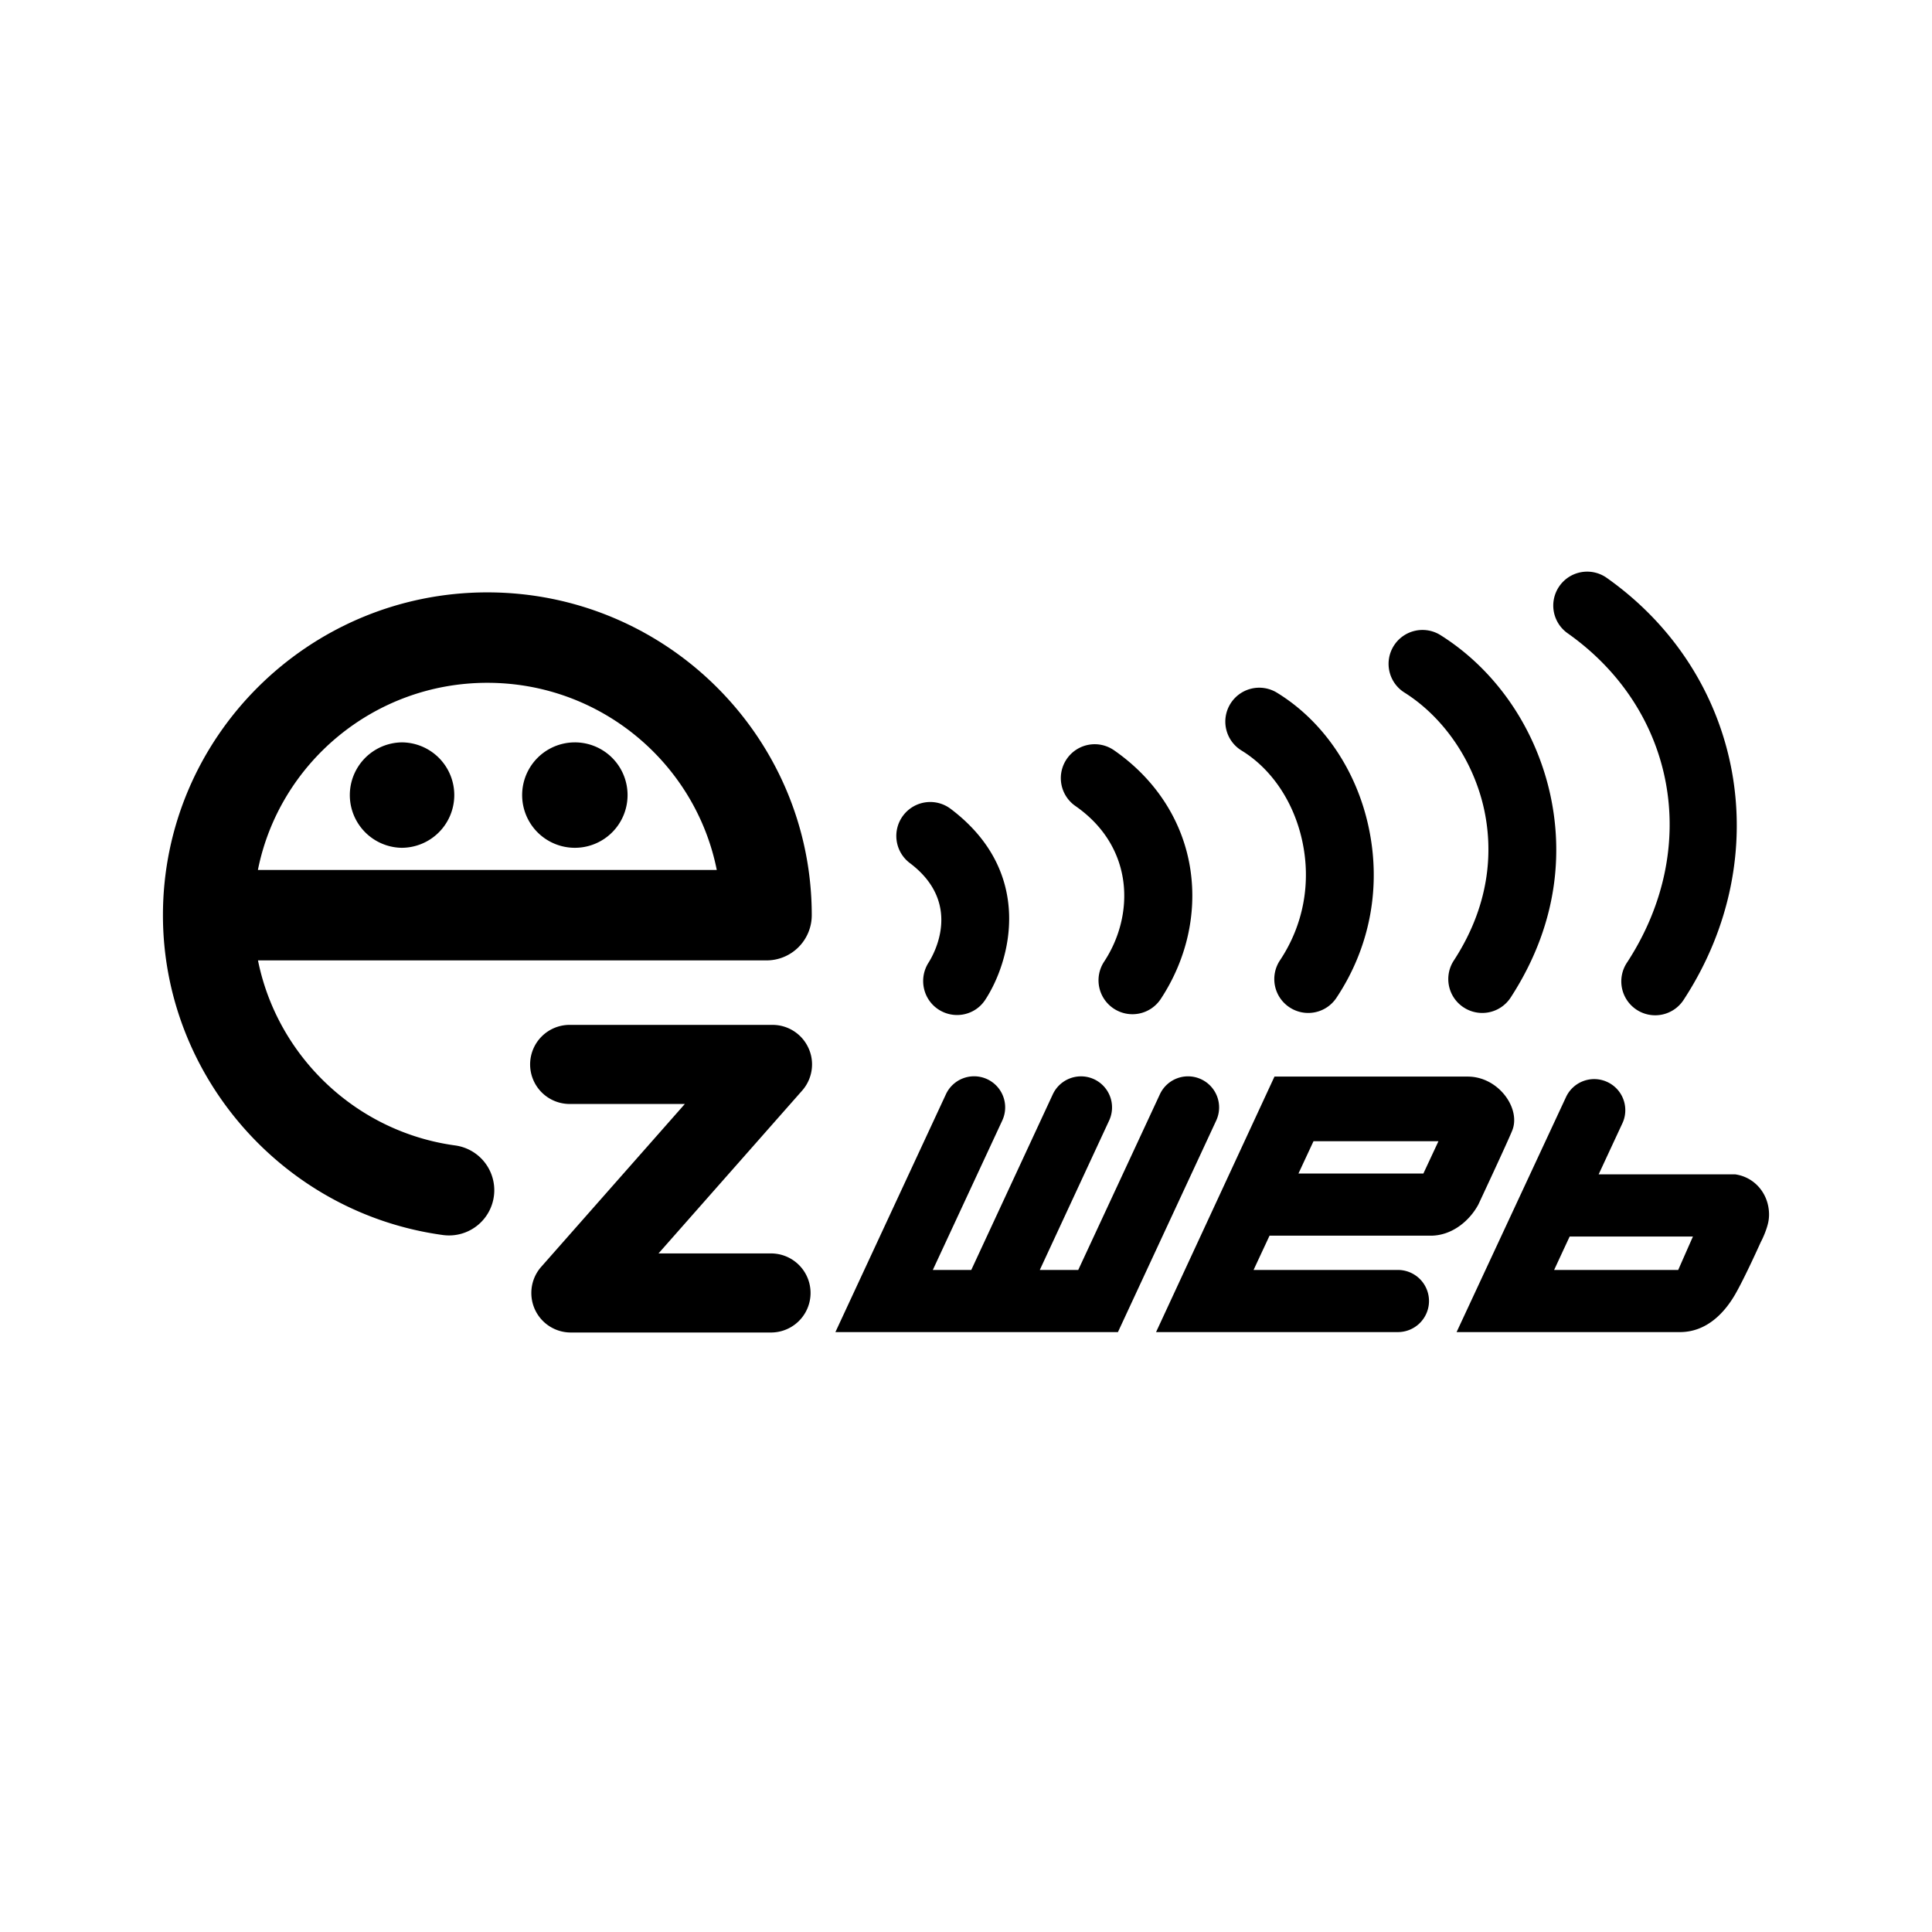 <svg xmlns="http://www.w3.org/2000/svg" width="2500" height="2500" viewBox="0 0 192.756 192.756"><g fill-rule="evenodd" clip-rule="evenodd"><path fill="#fff" d="M0 0h192.756v192.756H0V0z"/><path d="M16.257 91.309c0 16.02 12.009 29.735 27.936 31.91a4.514 4.514 0 0 0 5.122-4.475 4.51 4.51 0 0 0-3.901-4.463c-9.948-1.359-17.763-8.955-19.675-18.462h50.739a4.51 4.51 0 0 0 4.511-4.509c0-17.762-14.521-32.208-32.365-32.208-17.845-.001-32.367 14.445-32.367 32.207zm32.366-23.185c11.317 0 20.772 8.041 22.89 18.674H25.731c2.117-10.634 11.575-18.674 22.892-18.674z"/><path d="M40.06 74.067a5.26 5.26 0 0 0 0 10.518 5.258 5.258 0 0 0 5.263-5.261 5.257 5.257 0 0 0-5.263-5.257zM57.354 74.067a5.259 5.259 0 1 0 0 10.518 5.257 5.257 0 0 0 5.258-5.261 5.255 5.255 0 0 0-5.258-5.257zM56.838 102.252a3.944 3.944 0 0 0-3.948 3.947 3.947 3.947 0 0 0 3.948 3.945h11.488A136682.08 136682.08 0 0 1 54 126.389a3.926 3.926 0 0 0-.988 2.607 3.934 3.934 0 0 0 3.948 3.948h19.965a3.944 3.944 0 1 0 0-7.889H65.7l14.33-16.246a3.959 3.959 0 0 0 .988-2.609c0-.552-.113-1.104-.349-1.62a3.937 3.937 0 0 0-3.596-2.327H56.838v-.001zM90.109 81.364a3.386 3.386 0 0 0 .662 4.741c5.261 3.956 2.473 8.991 1.859 9.954-.99 1.575-.543 3.658 1.02 4.668 1.56 1.003 3.637.578 4.651-.981 2.498-3.806 4.988-12.68-3.457-19.05a3.381 3.381 0 0 0-4.735.668zM106.445 75.702a3.384 3.384 0 0 0 .844 4.709c5.904 4.104 5.914 10.916 2.869 15.534a3.38 3.38 0 0 0 .961 4.683 3.383 3.383 0 0 0 4.686-.955c2.562-3.888 3.615-8.459 2.967-12.865-.703-4.788-3.408-9.025-7.617-11.948a3.38 3.38 0 0 0-4.71.842zM122.75 70.227a3.382 3.382 0 0 0 1.115 4.651c2.998 1.832 5.203 5.11 6.049 8.973.924 4.194.137 8.433-2.207 11.955a3.373 3.373 0 0 0 .939 4.689 3.378 3.378 0 0 0 4.686-.936c3.379-5.067 4.512-11.16 3.189-17.162-1.24-5.653-4.564-10.498-9.119-13.287a3.385 3.385 0 0 0-4.652 1.117zM139.059 64.431a3.38 3.38 0 0 0 1.059 4.663c3.914 2.463 6.883 6.803 7.943 11.617.785 3.581.902 9.109-3.016 15.125a3.375 3.375 0 0 0 .99 4.677 3.382 3.382 0 0 0 4.68-.982c5.191-7.982 5.018-15.428 3.951-20.272-1.461-6.641-5.449-12.437-10.943-15.89a3.384 3.384 0 0 0-4.664 1.062zM155.59 58.465a3.38 3.38 0 0 0 .811 4.714c10.85 7.658 13.348 21.467 5.943 32.831a3.382 3.382 0 1 0 5.664 3.695c9.312-14.288 6.004-32.368-7.705-42.053a3.381 3.381 0 0 0-4.713.813zM119.834 107.675a3.096 3.096 0 0 0-4.115 1.508s-6.768 14.567-8.143 17.521h-3.836l6.92-14.91a3.102 3.102 0 0 0-1.504-4.119 3.105 3.105 0 0 0-4.119 1.508l-8.133 17.521h-3.837l6.928-14.906c.197-.428.291-.869.291-1.311a3.1 3.1 0 0 0-5.915-1.304l-11.023 23.721h28.188l9.807-21.109a3.103 3.103 0 0 0-1.509-4.12zM146.432 107.411h-19.277l-11.814 25.492h24.129a3.104 3.104 0 0 0 3.102-3.099 3.102 3.102 0 0 0-3.102-3.101h-14.4c.5-1.083 1.047-2.244 1.592-3.419h16.078c2.127 0 3.881-1.483 4.758-3.113 0 0 2.92-6.233 3.381-7.39.879-2.195-1.379-5.37-4.447-5.37zm-4.42 9.67h-12.463c.633-1.365 1.164-2.498 1.498-3.219h12.467l-1.502 3.219zM173.104 117.163H159.5c1.334-2.873 2.367-5.093 2.367-5.093.201-.424.289-.874.289-1.304a3.094 3.094 0 0 0-1.795-2.815 3.101 3.101 0 0 0-4.119 1.502l-10.918 23.45h22.285c2.598 0 4.383-1.836 5.479-3.712.971-1.665 2.582-5.261 2.582-5.261.254-.471.537-1.17.668-1.656.102-.348.16-.717.16-1.092 0-2.056-1.416-3.746-3.394-4.019zm-5.67 9.541h-12.379c.463-.996.99-2.137 1.551-3.334h12.299c-.528 1.188-1.053 2.388-1.471 3.334z"/></g></svg>